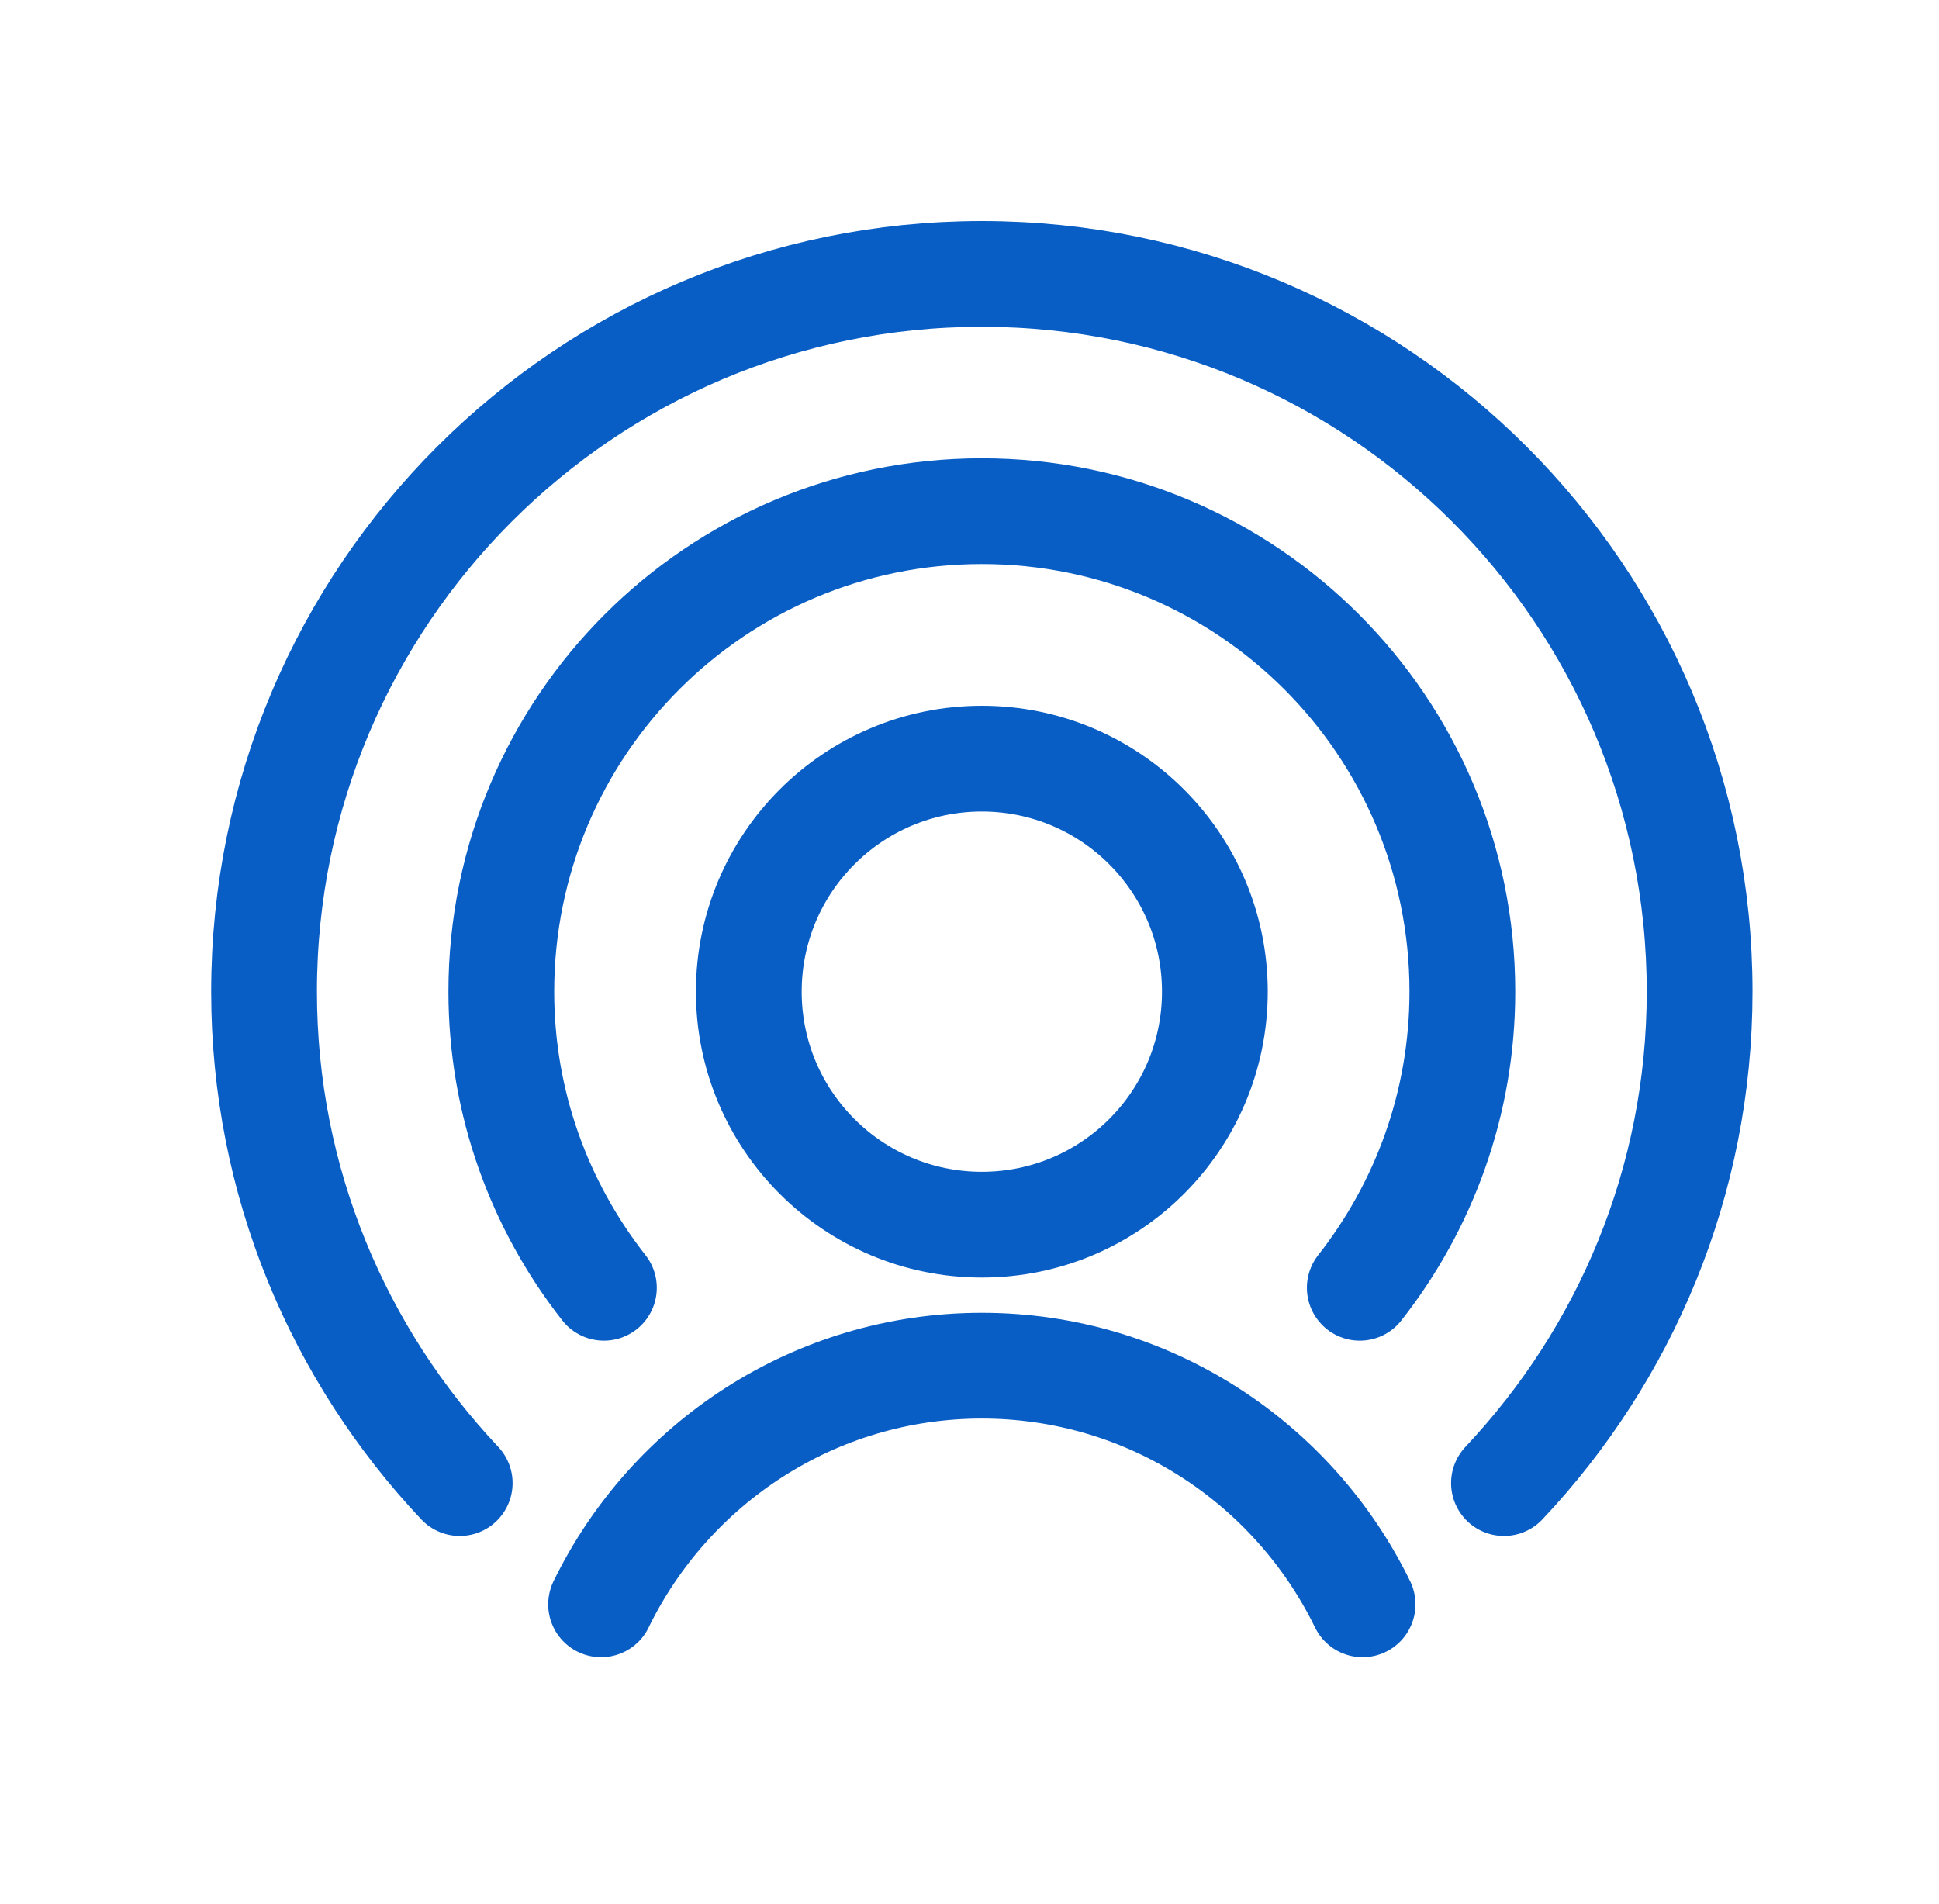 <?xml version="1.0" encoding="UTF-8"?> <svg xmlns="http://www.w3.org/2000/svg" id="Layer_1" version="1.1" viewBox="0 0 55 54"><defs><style> .st0 { stroke-miterlimit: 10; } .st0, .st1 { fill: none; stroke: #085ec5; stroke-width: 3px; } .st1 { stroke-linecap: round; stroke-linejoin: round; } </style></defs><circle class="st0" cx="27.85" cy="28.13" r="6.61"></circle><path class="st1" d="M38.65,45.51c-1.95-4-6.05-6.77-10.8-6.77s-8.85,2.77-10.8,6.77"></path><path class="st1" d="M38.57,36.53c1.82-2.32,2.91-5.23,2.91-8.4,0-7.53-6.1-13.63-13.63-13.63s-13.63,6.1-13.63,13.63c0,3.17,1.09,6.08,2.91,8.4"></path><path class="st1" d="M42.66,42.07c3.43-3.64,5.55-8.54,5.55-13.94,0-11.25-9.12-20.36-20.36-20.36S7.49,16.89,7.49,28.13c0,5.4,2.12,10.3,5.55,13.94"></path></svg> 